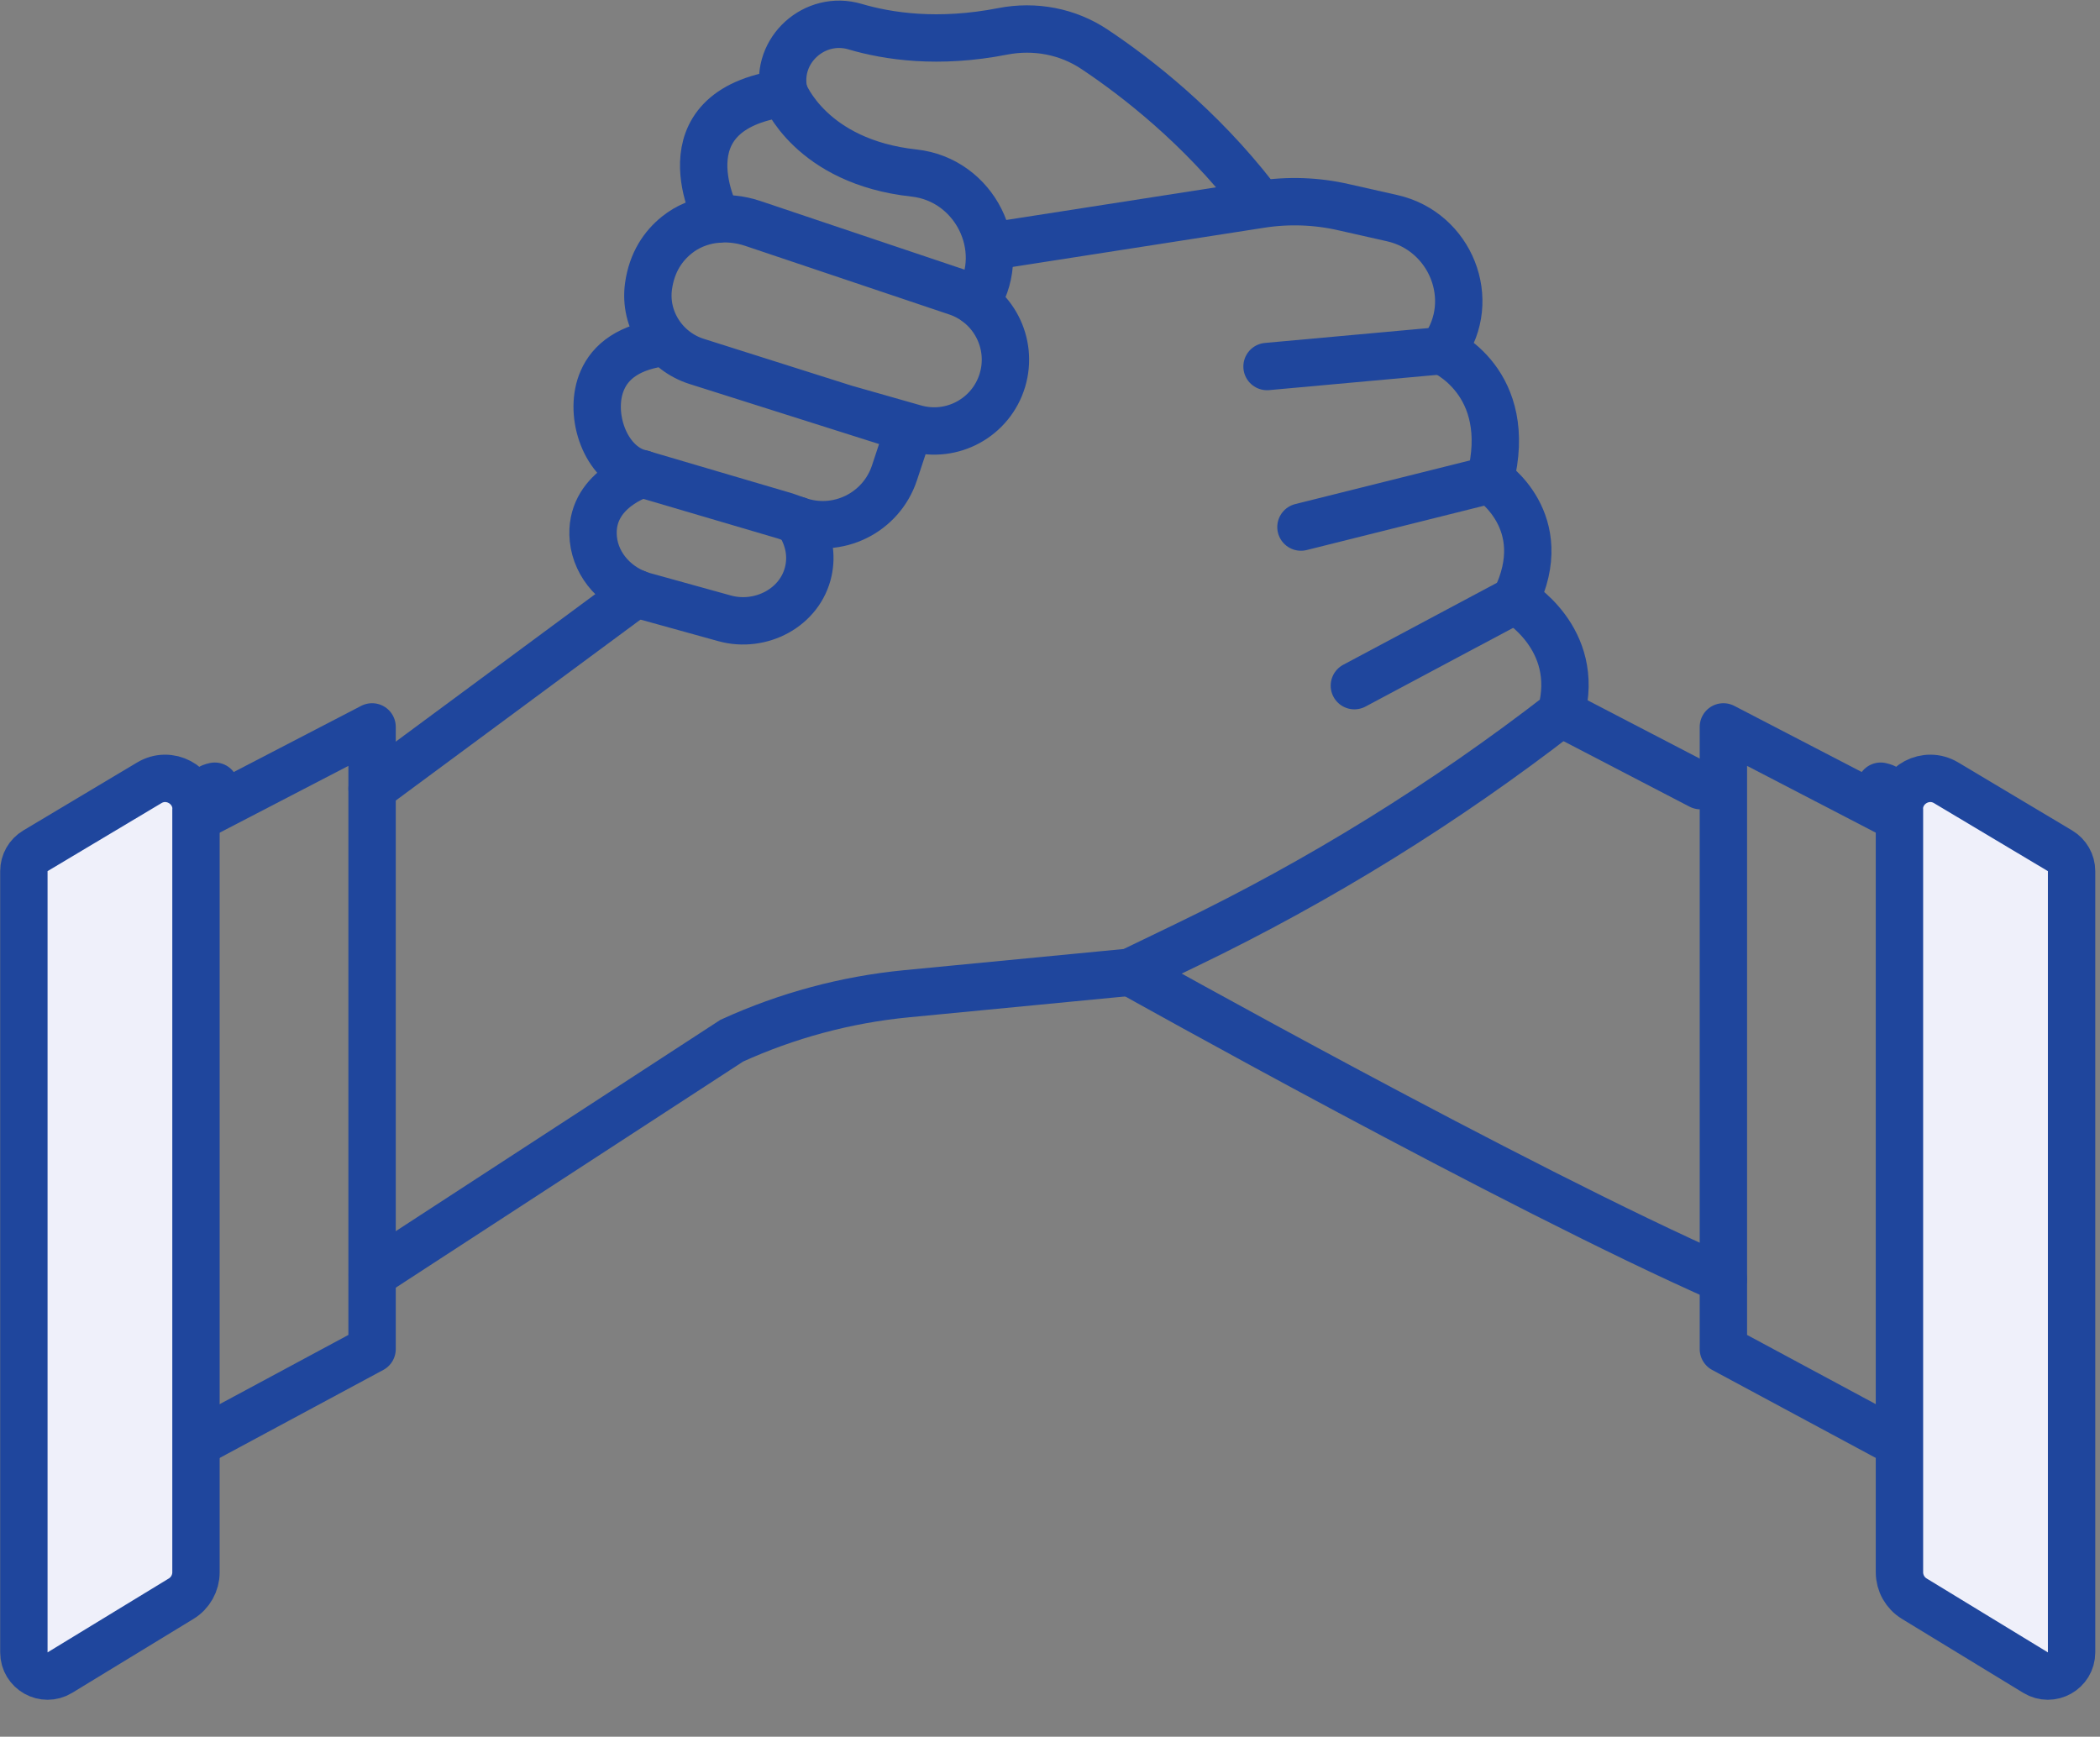 <svg width="133" height="110" viewBox="0 0 133 110" fill="none" xmlns="http://www.w3.org/2000/svg">
<rect x="0" y="0" width="133" height="110" fill="#808080" stroke="none"/>
<g clip-path="url(#clip0_1337_792)">
<path d="M45.444 13.88C45.444 13.88 41.702 6.991 49.67 5.901C49.67 5.901 51.325 10.25 57.895 10.96C61.72 11.381 63.899 15.7 61.925 19C61.895 19.041 61.874 19.092 61.843 19.133" stroke="#1F469D" stroke-width="3" stroke-miterlimit="10" stroke-linecap="round"/>
<path d="M49.668 5.902C49.668 5.902 49.657 5.86 49.637 5.778C49.113 3.167 51.601 0.936 54.15 1.686C56.238 2.303 59.425 2.786 63.517 1.984C65.532 1.594 67.619 1.984 69.326 3.126C72.009 4.915 75.998 8.019 79.484 12.512" stroke="#1F469D" stroke-width="3" stroke-miterlimit="10" stroke-linecap="round"/>
<path d="M62.664 15.617L79.823 12.944C81.582 12.667 83.381 12.728 85.118 13.129L88.172 13.818C91.873 14.651 93.621 19 91.421 22.084C91.39 22.125 91.359 22.167 91.328 22.208C91.328 22.208 95.965 24.161 94.371 30.392C94.371 30.392 98.433 33.003 95.965 38C95.965 38 100.17 40.395 98.864 45.176C91.513 50.872 83.576 55.787 75.197 59.827L71.578 61.575L57.41 62.942C53.585 63.312 49.843 64.32 46.347 65.914L23.574 80.739" stroke="#1F469D" stroke-width="3" stroke-miterlimit="10" stroke-linecap="round"/>
<path d="M40.694 30.011C40.694 30.011 37.27 31.009 37.578 34.134C37.753 35.872 39.09 37.27 40.766 37.743L45.886 39.162C48.178 39.799 50.697 38.483 51.201 36.16C51.407 35.203 51.283 34.114 50.512 32.952" stroke="#1F469D" stroke-width="3" stroke-miterlimit="10" stroke-linecap="round"/>
<path d="M40.294 37.578L23.566 49.947" stroke="#1F469D" stroke-width="3" stroke-miterlimit="10" stroke-linecap="round"/>
<path d="M71.57 61.565C71.57 61.565 95.958 75.229 109.138 81.027" stroke="#1F469D" stroke-width="3" stroke-miterlimit="10" stroke-linecap="round"/>
<path d="M98.856 45.166L107.697 49.762" stroke="#1F469D" stroke-width="3" stroke-miterlimit="10" stroke-linecap="round"/>
<path d="M91.329 22.208L80.246 23.215" stroke="#1F469D" stroke-width="3" stroke-miterlimit="10" stroke-linecap="round"/>
<path d="M94.362 30.392L82.394 33.383" stroke="#1F469D" stroke-width="3" stroke-miterlimit="10" stroke-linecap="round"/>
<path d="M95.956 38L85.777 43.428" stroke="#1F469D" stroke-width="3" stroke-miterlimit="10" stroke-linecap="round"/>
<path d="M11.978 52.054L23.565 46.04V85.448L11.176 92.111" stroke="#1F469D" stroke-width="3" stroke-linejoin="round"/>
<path d="M13.601 49.796C13.601 49.796 13.601 49.796 13.601 49.796C13.525 49.812 13.451 49.834 13.38 49.862C13.451 49.834 13.525 49.812 13.601 49.796ZM9.458 49.579L9.459 49.579C10.722 48.823 12.326 49.688 12.418 51.132C12.414 51.176 12.412 51.222 12.412 51.268V99.585C12.412 100.266 12.056 100.901 11.476 101.255C11.476 101.255 11.476 101.255 11.476 101.255L3.792 105.939C2.793 106.548 1.512 105.829 1.512 104.658V55.176C1.512 54.648 1.789 54.159 2.243 53.888L9.458 49.579Z" fill="#EFF0FA" stroke="#1F469D" stroke-width="3" stroke-linejoin="round"/>
<path d="M120.735 52.054L109.148 46.04V85.448L121.537 92.111" stroke="#1F469D" stroke-width="3" stroke-linejoin="round"/>
<path d="M123.252 49.579L123.253 49.579L130.469 53.888C130.922 54.159 131.2 54.648 131.2 55.176V104.658C131.2 105.829 129.919 106.548 128.919 105.939L121.236 101.255C120.655 100.901 120.299 100.266 120.299 99.585V51.268C120.299 51.222 120.297 51.176 120.293 51.131C120.385 49.688 121.989 48.823 123.252 49.579ZM119.341 49.865C119.267 49.836 119.19 49.813 119.11 49.796C119.11 49.796 119.11 49.796 119.11 49.796C119.19 49.813 119.267 49.836 119.341 49.865Z" fill="#EFF0FA" stroke="#1F469D" stroke-width="3" stroke-linejoin="round"/>
<path d="M53.411 25.837L57.925 27.122C60.3 27.801 62.777 26.444 63.487 24.079C64.186 21.745 62.911 19.277 60.598 18.496L47.664 14.147C46.039 13.602 44.199 13.808 42.862 14.887C42.019 15.566 41.289 16.584 41.073 18.126C40.775 20.244 42.102 22.259 44.137 22.896L57.575 27.153L56.65 29.949C55.806 32.499 53.031 33.856 50.501 32.952L49.741 32.684L40.251 29.888C38.205 29.117 37.269 26.084 38.154 24.079C38.657 22.927 39.819 21.93 42.204 21.673" stroke="#1F469D" stroke-width="3" stroke-miterlimit="10"/>
</g>
<defs>
<clipPath id="clip0_1337_792">
<rect width="132.711" height="110" fill="white"/>
</clipPath>
</defs>
</svg>
